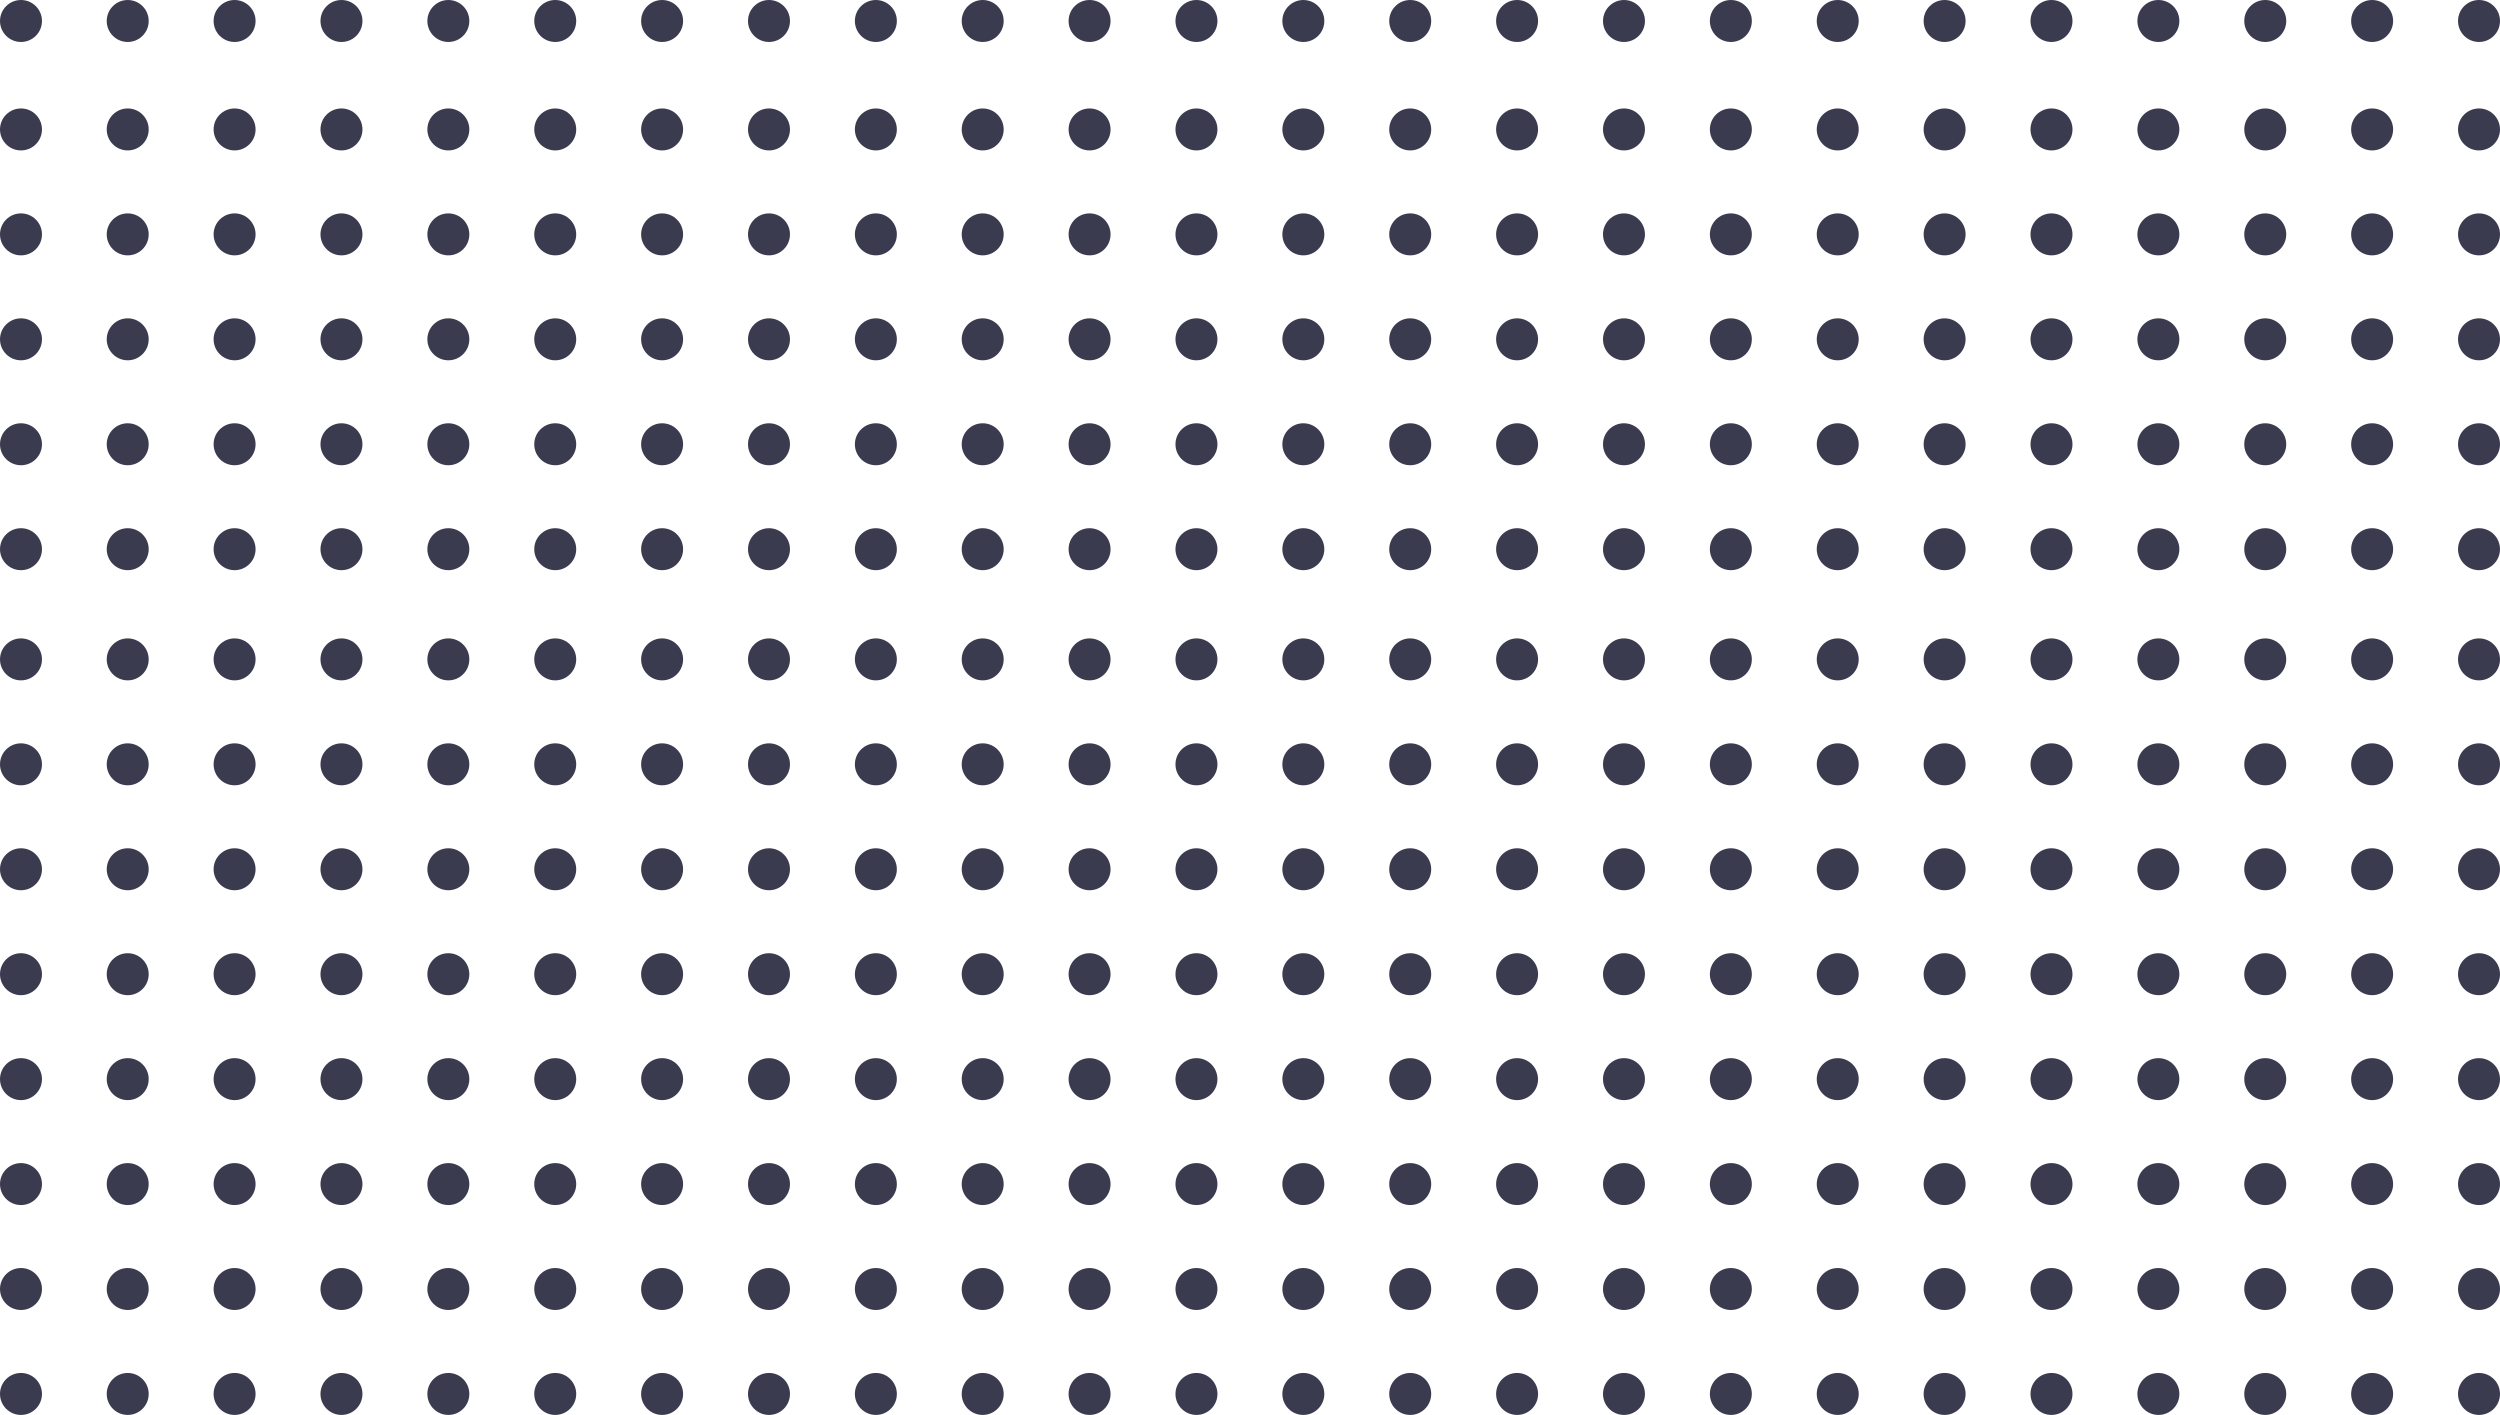 <?xml version="1.0" encoding="UTF-8"?> <svg xmlns="http://www.w3.org/2000/svg" id="Слой_1" data-name="Слой 1" viewBox="0 0 476.47 269.67"> <defs> <style>.cls-1{fill:#3b3b50;}</style> </defs> <circle class="cls-1" cx="4" cy="4" r="4"></circle> <circle class="cls-1" cx="24.34" cy="4" r="4"></circle> <circle class="cls-1" cx="44.71" cy="4" r="4"></circle> <circle class="cls-1" cx="65.08" cy="4" r="4"></circle> <circle class="cls-1" cx="85.45" cy="4" r="4"></circle> <circle class="cls-1" cx="105.82" cy="4" r="4"></circle> <circle class="cls-1" cx="126.19" cy="4" r="4"></circle> <circle class="cls-1" cx="146.56" cy="4" r="4"></circle> <circle class="cls-1" cx="166.93" cy="4" r="4"></circle> <circle class="cls-1" cx="187.29" cy="4" r="4"></circle> <circle class="cls-1" cx="207.66" cy="4" r="4"></circle> <circle class="cls-1" cx="228.03" cy="4" r="4"></circle> <circle class="cls-1" cx="248.4" cy="4" r="4"></circle> <circle class="cls-1" cx="268.77" cy="4" r="4"></circle> <circle class="cls-1" cx="289.14" cy="4" r="4"></circle> <circle class="cls-1" cx="309.51" cy="4" r="4"></circle> <circle class="cls-1" cx="329.88" cy="4" r="4"></circle> <circle class="cls-1" cx="350.25" cy="4" r="4"></circle> <circle class="cls-1" cx="370.62" cy="4" r="4"></circle> <circle class="cls-1" cx="390.99" cy="4" r="4"></circle> <circle class="cls-1" cx="411.36" cy="4" r="4"></circle> <circle class="cls-1" cx="431.73" cy="4" r="4"></circle> <circle class="cls-1" cx="452.1" cy="4" r="4"></circle> <circle class="cls-1" cx="472.47" cy="4" r="4"></circle> <circle class="cls-1" cx="4" cy="24.67" r="4"></circle> <circle class="cls-1" cx="24.34" cy="24.67" r="4"></circle> <circle class="cls-1" cx="44.71" cy="24.67" r="4"></circle> <circle class="cls-1" cx="65.08" cy="24.67" r="4"></circle> <circle class="cls-1" cx="85.45" cy="24.67" r="4"></circle> <circle class="cls-1" cx="105.82" cy="24.67" r="4"></circle> <circle class="cls-1" cx="126.19" cy="24.67" r="4"></circle> <circle class="cls-1" cx="146.56" cy="24.67" r="4"></circle> <circle class="cls-1" cx="166.93" cy="24.67" r="4"></circle> <circle class="cls-1" cx="187.29" cy="24.67" r="4"></circle> <circle class="cls-1" cx="207.66" cy="24.67" r="4"></circle> <circle class="cls-1" cx="228.03" cy="24.67" r="4"></circle> <circle class="cls-1" cx="248.4" cy="24.67" r="4"></circle> <circle class="cls-1" cx="268.77" cy="24.67" r="4"></circle> <circle class="cls-1" cx="289.14" cy="24.67" r="4"></circle> <circle class="cls-1" cx="309.51" cy="24.67" r="4"></circle> <circle class="cls-1" cx="329.88" cy="24.67" r="4"></circle> <circle class="cls-1" cx="350.25" cy="24.67" r="4"></circle> <circle class="cls-1" cx="370.62" cy="24.67" r="4"></circle> <circle class="cls-1" cx="390.99" cy="24.67" r="4"></circle> <circle class="cls-1" cx="411.36" cy="24.67" r="4"></circle> <circle class="cls-1" cx="431.73" cy="24.67" r="4"></circle> <circle class="cls-1" cx="452.1" cy="24.67" r="4"></circle> <circle class="cls-1" cx="472.47" cy="24.67" r="4"></circle> <circle class="cls-1" cx="4" cy="44.67" r="4"></circle> <circle class="cls-1" cx="24.34" cy="44.67" r="4"></circle> <circle class="cls-1" cx="44.71" cy="44.67" r="4"></circle> <circle class="cls-1" cx="65.08" cy="44.67" r="4"></circle> <circle class="cls-1" cx="85.45" cy="44.67" r="4"></circle> <circle class="cls-1" cx="105.82" cy="44.67" r="4"></circle> <circle class="cls-1" cx="126.19" cy="44.67" r="4"></circle> <circle class="cls-1" cx="146.56" cy="44.67" r="4"></circle> <circle class="cls-1" cx="166.93" cy="44.67" r="4"></circle> <circle class="cls-1" cx="187.29" cy="44.67" r="4"></circle> <circle class="cls-1" cx="207.66" cy="44.67" r="4"></circle> <circle class="cls-1" cx="228.03" cy="44.67" r="4"></circle> <circle class="cls-1" cx="248.4" cy="44.67" r="4"></circle> <circle class="cls-1" cx="268.77" cy="44.67" r="4"></circle> <circle class="cls-1" cx="289.14" cy="44.67" r="4"></circle> <circle class="cls-1" cx="309.51" cy="44.67" r="4"></circle> <circle class="cls-1" cx="329.88" cy="44.67" r="4"></circle> <circle class="cls-1" cx="350.25" cy="44.67" r="4"></circle> <circle class="cls-1" cx="370.62" cy="44.67" r="4"></circle> <circle class="cls-1" cx="390.99" cy="44.67" r="4"></circle> <circle class="cls-1" cx="411.36" cy="44.67" r="4"></circle> <circle class="cls-1" cx="431.73" cy="44.67" r="4"></circle> <circle class="cls-1" cx="452.1" cy="44.67" r="4"></circle> <circle class="cls-1" cx="472.47" cy="44.67" r="4"></circle> <circle class="cls-1" cx="4" cy="64.67" r="4"></circle> <circle class="cls-1" cx="24.34" cy="64.67" r="4"></circle> <circle class="cls-1" cx="44.71" cy="64.67" r="4"></circle> <circle class="cls-1" cx="65.08" cy="64.67" r="4"></circle> <circle class="cls-1" cx="85.45" cy="64.67" r="4"></circle> <circle class="cls-1" cx="105.82" cy="64.67" r="4"></circle> <circle class="cls-1" cx="126.19" cy="64.67" r="4"></circle> <circle class="cls-1" cx="146.56" cy="64.67" r="4"></circle> <circle class="cls-1" cx="166.93" cy="64.67" r="4"></circle> <circle class="cls-1" cx="187.29" cy="64.67" r="4"></circle> <circle class="cls-1" cx="207.66" cy="64.67" r="4"></circle> <circle class="cls-1" cx="228.03" cy="64.67" r="4"></circle> <circle class="cls-1" cx="248.4" cy="64.67" r="4"></circle> <circle class="cls-1" cx="268.77" cy="64.67" r="4"></circle> <circle class="cls-1" cx="289.14" cy="64.67" r="4"></circle> <circle class="cls-1" cx="309.51" cy="64.67" r="4"></circle> <circle class="cls-1" cx="329.88" cy="64.67" r="4"></circle> <circle class="cls-1" cx="350.25" cy="64.67" r="4"></circle> <circle class="cls-1" cx="370.62" cy="64.67" r="4"></circle> <circle class="cls-1" cx="390.99" cy="64.67" r="4"></circle> <circle class="cls-1" cx="411.36" cy="64.67" r="4"></circle> <circle class="cls-1" cx="431.73" cy="64.67" r="4"></circle> <circle class="cls-1" cx="452.1" cy="64.67" r="4"></circle> <circle class="cls-1" cx="472.47" cy="64.67" r="4"></circle> <circle class="cls-1" cx="4" cy="84.67" r="4"></circle> <circle class="cls-1" cx="24.34" cy="84.67" r="4"></circle> <circle class="cls-1" cx="44.71" cy="84.67" r="4"></circle> <circle class="cls-1" cx="65.08" cy="84.67" r="4"></circle> <circle class="cls-1" cx="85.45" cy="84.67" r="4"></circle> <circle class="cls-1" cx="105.82" cy="84.67" r="4"></circle> <circle class="cls-1" cx="126.19" cy="84.67" r="4"></circle> <circle class="cls-1" cx="146.56" cy="84.67" r="4"></circle> <circle class="cls-1" cx="166.93" cy="84.67" r="4"></circle> <circle class="cls-1" cx="187.29" cy="84.67" r="4"></circle> <circle class="cls-1" cx="207.66" cy="84.67" r="4"></circle> <circle class="cls-1" cx="228.03" cy="84.67" r="4"></circle> <circle class="cls-1" cx="248.4" cy="84.67" r="4"></circle> <circle class="cls-1" cx="268.77" cy="84.67" r="4"></circle> <circle class="cls-1" cx="289.14" cy="84.67" r="4"></circle> <circle class="cls-1" cx="309.51" cy="84.67" r="4"></circle> <circle class="cls-1" cx="329.88" cy="84.67" r="4"></circle> <circle class="cls-1" cx="350.25" cy="84.67" r="4"></circle> <circle class="cls-1" cx="370.62" cy="84.67" r="4"></circle> <circle class="cls-1" cx="390.99" cy="84.67" r="4"></circle> <circle class="cls-1" cx="411.36" cy="84.67" r="4"></circle> <circle class="cls-1" cx="431.73" cy="84.67" r="4"></circle> <circle class="cls-1" cx="452.1" cy="84.67" r="4"></circle> <circle class="cls-1" cx="472.47" cy="84.67" r="4"></circle> <circle class="cls-1" cx="4" cy="104.67" r="4"></circle> <circle class="cls-1" cx="24.34" cy="104.67" r="4"></circle> <circle class="cls-1" cx="44.71" cy="104.67" r="4"></circle> <circle class="cls-1" cx="65.08" cy="104.67" r="4"></circle> <circle class="cls-1" cx="85.45" cy="104.67" r="4"></circle> <circle class="cls-1" cx="105.82" cy="104.67" r="4"></circle> <circle class="cls-1" cx="126.19" cy="104.67" r="4"></circle> <circle class="cls-1" cx="146.56" cy="104.67" r="4"></circle> <circle class="cls-1" cx="166.93" cy="104.67" r="4"></circle> <circle class="cls-1" cx="187.29" cy="104.67" r="4"></circle> <circle class="cls-1" cx="207.66" cy="104.67" r="4"></circle> <circle class="cls-1" cx="228.03" cy="104.67" r="4"></circle> <circle class="cls-1" cx="248.4" cy="104.67" r="4"></circle> <circle class="cls-1" cx="268.77" cy="104.67" r="4"></circle> <circle class="cls-1" cx="289.14" cy="104.67" r="4"></circle> <circle class="cls-1" cx="309.51" cy="104.67" r="4"></circle> <circle class="cls-1" cx="329.88" cy="104.67" r="4"></circle> <circle class="cls-1" cx="350.25" cy="104.67" r="4"></circle> <circle class="cls-1" cx="370.62" cy="104.67" r="4"></circle> <circle class="cls-1" cx="390.99" cy="104.67" r="4"></circle> <circle class="cls-1" cx="411.36" cy="104.67" r="4"></circle> <circle class="cls-1" cx="431.73" cy="104.67" r="4"></circle> <circle class="cls-1" cx="452.1" cy="104.67" r="4"></circle> <circle class="cls-1" cx="472.47" cy="104.67" r="4"></circle> <circle class="cls-1" cx="4" cy="125.67" r="4"></circle> <circle class="cls-1" cx="24.34" cy="125.67" r="4"></circle> <circle class="cls-1" cx="44.71" cy="125.67" r="4"></circle> <circle class="cls-1" cx="65.08" cy="125.67" r="4"></circle> <circle class="cls-1" cx="85.45" cy="125.67" r="4"></circle> <circle class="cls-1" cx="105.82" cy="125.67" r="4"></circle> <circle class="cls-1" cx="126.19" cy="125.67" r="4"></circle> <circle class="cls-1" cx="146.56" cy="125.67" r="4"></circle> <circle class="cls-1" cx="166.93" cy="125.67" r="4"></circle> <circle class="cls-1" cx="187.29" cy="125.67" r="4"></circle> <circle class="cls-1" cx="207.66" cy="125.67" r="4"></circle> <circle class="cls-1" cx="228.03" cy="125.67" r="4"></circle> <circle class="cls-1" cx="248.4" cy="125.67" r="4"></circle> <circle class="cls-1" cx="268.77" cy="125.67" r="4"></circle> <circle class="cls-1" cx="289.14" cy="125.67" r="4"></circle> <circle class="cls-1" cx="309.51" cy="125.67" r="4"></circle> <circle class="cls-1" cx="329.88" cy="125.67" r="4"></circle> <circle class="cls-1" cx="350.25" cy="125.67" r="4"></circle> <circle class="cls-1" cx="370.62" cy="125.67" r="4"></circle> <circle class="cls-1" cx="390.99" cy="125.67" r="4"></circle> <circle class="cls-1" cx="411.36" cy="125.67" r="4"></circle> <circle class="cls-1" cx="431.73" cy="125.67" r="4"></circle> <circle class="cls-1" cx="452.1" cy="125.67" r="4"></circle> <circle class="cls-1" cx="472.47" cy="125.67" r="4"></circle> <circle class="cls-1" cx="4" cy="145.67" r="4"></circle> <circle class="cls-1" cx="24.34" cy="145.67" r="4"></circle> <circle class="cls-1" cx="44.71" cy="145.67" r="4"></circle> <circle class="cls-1" cx="65.08" cy="145.67" r="4"></circle> <circle class="cls-1" cx="85.45" cy="145.67" r="4"></circle> <circle class="cls-1" cx="105.82" cy="145.67" r="4"></circle> <circle class="cls-1" cx="126.19" cy="145.67" r="4"></circle> <circle class="cls-1" cx="146.56" cy="145.67" r="4"></circle> <circle class="cls-1" cx="166.93" cy="145.67" r="4"></circle> <circle class="cls-1" cx="187.29" cy="145.67" r="4"></circle> <circle class="cls-1" cx="207.66" cy="145.67" r="4"></circle> <circle class="cls-1" cx="228.03" cy="145.67" r="4"></circle> <circle class="cls-1" cx="248.4" cy="145.67" r="4"></circle> <circle class="cls-1" cx="268.77" cy="145.67" r="4"></circle> <circle class="cls-1" cx="289.14" cy="145.67" r="4"></circle> <circle class="cls-1" cx="309.51" cy="145.67" r="4"></circle> <circle class="cls-1" cx="329.88" cy="145.67" r="4"></circle> <circle class="cls-1" cx="350.25" cy="145.67" r="4"></circle> <circle class="cls-1" cx="370.62" cy="145.67" r="4"></circle> <circle class="cls-1" cx="390.99" cy="145.67" r="4"></circle> <circle class="cls-1" cx="411.36" cy="145.67" r="4"></circle> <circle class="cls-1" cx="431.73" cy="145.67" r="4"></circle> <circle class="cls-1" cx="452.1" cy="145.67" r="4"></circle> <circle class="cls-1" cx="472.47" cy="145.67" r="4"></circle> <circle class="cls-1" cx="4" cy="165.67" r="4"></circle> <circle class="cls-1" cx="24.34" cy="165.67" r="4"></circle> <circle class="cls-1" cx="44.71" cy="165.67" r="4"></circle> <circle class="cls-1" cx="65.08" cy="165.67" r="4"></circle> <circle class="cls-1" cx="85.45" cy="165.67" r="4"></circle> <circle class="cls-1" cx="105.82" cy="165.67" r="4"></circle> <circle class="cls-1" cx="126.19" cy="165.67" r="4"></circle> <circle class="cls-1" cx="146.56" cy="165.67" r="4"></circle> <circle class="cls-1" cx="166.93" cy="165.67" r="4"></circle> <circle class="cls-1" cx="187.29" cy="165.67" r="4"></circle> <circle class="cls-1" cx="207.66" cy="165.67" r="4"></circle> <circle class="cls-1" cx="228.03" cy="165.67" r="4"></circle> <circle class="cls-1" cx="248.4" cy="165.67" r="4"></circle> <circle class="cls-1" cx="268.77" cy="165.67" r="4"></circle> <circle class="cls-1" cx="289.14" cy="165.67" r="4"></circle> <circle class="cls-1" cx="309.51" cy="165.67" r="4"></circle> <circle class="cls-1" cx="329.88" cy="165.67" r="4"></circle> <circle class="cls-1" cx="350.25" cy="165.67" r="4"></circle> <circle class="cls-1" cx="370.62" cy="165.67" r="4"></circle> <circle class="cls-1" cx="390.99" cy="165.67" r="4"></circle> <circle class="cls-1" cx="411.36" cy="165.67" r="4"></circle> <circle class="cls-1" cx="431.73" cy="165.67" r="4"></circle> <circle class="cls-1" cx="452.1" cy="165.67" r="4"></circle> <circle class="cls-1" cx="472.47" cy="165.67" r="4"></circle> <circle class="cls-1" cx="4" cy="185.67" r="4"></circle> <circle class="cls-1" cx="24.34" cy="185.67" r="4"></circle> <circle class="cls-1" cx="44.71" cy="185.67" r="4"></circle> <circle class="cls-1" cx="65.08" cy="185.67" r="4"></circle> <circle class="cls-1" cx="85.45" cy="185.67" r="4"></circle> <circle class="cls-1" cx="105.82" cy="185.67" r="4"></circle> <circle class="cls-1" cx="126.19" cy="185.67" r="4"></circle> <circle class="cls-1" cx="146.56" cy="185.67" r="4"></circle> <circle class="cls-1" cx="166.93" cy="185.67" r="4"></circle> <circle class="cls-1" cx="187.29" cy="185.67" r="4"></circle> <circle class="cls-1" cx="207.66" cy="185.67" r="4"></circle> <circle class="cls-1" cx="228.03" cy="185.67" r="4"></circle> <circle class="cls-1" cx="248.4" cy="185.67" r="4"></circle> <circle class="cls-1" cx="268.77" cy="185.67" r="4"></circle> <circle class="cls-1" cx="289.14" cy="185.67" r="4"></circle> <circle class="cls-1" cx="309.51" cy="185.67" r="4"></circle> <circle class="cls-1" cx="329.88" cy="185.67" r="4"></circle> <circle class="cls-1" cx="350.25" cy="185.67" r="4"></circle> <circle class="cls-1" cx="370.62" cy="185.67" r="4"></circle> <circle class="cls-1" cx="390.99" cy="185.67" r="4"></circle> <circle class="cls-1" cx="411.36" cy="185.67" r="4"></circle> <circle class="cls-1" cx="431.73" cy="185.67" r="4"></circle> <circle class="cls-1" cx="452.1" cy="185.67" r="4"></circle> <circle class="cls-1" cx="472.47" cy="185.67" r="4"></circle> <circle class="cls-1" cx="4" cy="205.67" r="4"></circle> <circle class="cls-1" cx="24.34" cy="205.67" r="4"></circle> <circle class="cls-1" cx="44.71" cy="205.67" r="4"></circle> <circle class="cls-1" cx="65.08" cy="205.67" r="4"></circle> <circle class="cls-1" cx="85.45" cy="205.67" r="4"></circle> <circle class="cls-1" cx="105.82" cy="205.67" r="4"></circle> <circle class="cls-1" cx="126.19" cy="205.67" r="4"></circle> <circle class="cls-1" cx="146.56" cy="205.67" r="4"></circle> <circle class="cls-1" cx="166.93" cy="205.67" r="4"></circle> <circle class="cls-1" cx="187.29" cy="205.67" r="4"></circle> <circle class="cls-1" cx="207.66" cy="205.67" r="4"></circle> <circle class="cls-1" cx="228.03" cy="205.67" r="4"></circle> <circle class="cls-1" cx="248.4" cy="205.67" r="4"></circle> <circle class="cls-1" cx="268.77" cy="205.67" r="4"></circle> <circle class="cls-1" cx="289.14" cy="205.67" r="4"></circle> <circle class="cls-1" cx="309.51" cy="205.67" r="4"></circle> <circle class="cls-1" cx="329.88" cy="205.67" r="4"></circle> <circle class="cls-1" cx="350.25" cy="205.67" r="4"></circle> <circle class="cls-1" cx="370.62" cy="205.67" r="4"></circle> <circle class="cls-1" cx="390.99" cy="205.67" r="4"></circle> <circle class="cls-1" cx="411.36" cy="205.67" r="4"></circle> <circle class="cls-1" cx="431.73" cy="205.67" r="4"></circle> <circle class="cls-1" cx="452.1" cy="205.67" r="4"></circle> <circle class="cls-1" cx="472.47" cy="205.67" r="4"></circle> <circle class="cls-1" cx="4" cy="225.67" r="4"></circle> <circle class="cls-1" cx="24.34" cy="225.67" r="4"></circle> <circle class="cls-1" cx="44.71" cy="225.67" r="4"></circle> <circle class="cls-1" cx="65.08" cy="225.67" r="4"></circle> <circle class="cls-1" cx="85.45" cy="225.67" r="4"></circle> <circle class="cls-1" cx="105.82" cy="225.67" r="4"></circle> <circle class="cls-1" cx="126.19" cy="225.67" r="4"></circle> <circle class="cls-1" cx="146.56" cy="225.67" r="4"></circle> <circle class="cls-1" cx="166.93" cy="225.67" r="4"></circle> <circle class="cls-1" cx="187.29" cy="225.67" r="4"></circle> <circle class="cls-1" cx="207.66" cy="225.67" r="4"></circle> <circle class="cls-1" cx="228.03" cy="225.67" r="4"></circle> <circle class="cls-1" cx="248.4" cy="225.67" r="4"></circle> <circle class="cls-1" cx="268.77" cy="225.67" r="4"></circle> <circle class="cls-1" cx="289.14" cy="225.67" r="4"></circle> <circle class="cls-1" cx="309.51" cy="225.67" r="4"></circle> <circle class="cls-1" cx="329.88" cy="225.67" r="4"></circle> <circle class="cls-1" cx="350.25" cy="225.67" r="4"></circle> <circle class="cls-1" cx="370.62" cy="225.67" r="4"></circle> <circle class="cls-1" cx="390.99" cy="225.67" r="4"></circle> <circle class="cls-1" cx="411.36" cy="225.67" r="4"></circle> <circle class="cls-1" cx="431.73" cy="225.67" r="4"></circle> <circle class="cls-1" cx="452.1" cy="225.67" r="4"></circle> <circle class="cls-1" cx="472.47" cy="225.67" r="4"></circle> <circle class="cls-1" cx="4" cy="245.67" r="4"></circle> <circle class="cls-1" cx="24.34" cy="245.67" r="4"></circle> <circle class="cls-1" cx="44.71" cy="245.67" r="4"></circle> <circle class="cls-1" cx="65.08" cy="245.67" r="4"></circle> <circle class="cls-1" cx="85.45" cy="245.67" r="4"></circle> <circle class="cls-1" cx="105.82" cy="245.67" r="4"></circle> <circle class="cls-1" cx="126.19" cy="245.67" r="4"></circle> <circle class="cls-1" cx="146.56" cy="245.67" r="4"></circle> <circle class="cls-1" cx="166.93" cy="245.67" r="4"></circle> <circle class="cls-1" cx="187.29" cy="245.67" r="4"></circle> <circle class="cls-1" cx="207.66" cy="245.67" r="4"></circle> <circle class="cls-1" cx="228.03" cy="245.67" r="4"></circle> <circle class="cls-1" cx="248.4" cy="245.67" r="4"></circle> <circle class="cls-1" cx="268.77" cy="245.67" r="4"></circle> <circle class="cls-1" cx="289.14" cy="245.67" r="4"></circle> <circle class="cls-1" cx="309.51" cy="245.67" r="4"></circle> <circle class="cls-1" cx="329.88" cy="245.67" r="4"></circle> <circle class="cls-1" cx="350.25" cy="245.67" r="4"></circle> <circle class="cls-1" cx="370.62" cy="245.67" r="4"></circle> <circle class="cls-1" cx="390.99" cy="245.67" r="4"></circle> <circle class="cls-1" cx="411.36" cy="245.67" r="4"></circle> <circle class="cls-1" cx="431.73" cy="245.67" r="4"></circle> <circle class="cls-1" cx="452.1" cy="245.67" r="4"></circle> <circle class="cls-1" cx="472.47" cy="245.67" r="4"></circle> <circle class="cls-1" cx="4" cy="265.67" r="4"></circle> <circle class="cls-1" cx="24.34" cy="265.67" r="4"></circle> <circle class="cls-1" cx="44.71" cy="265.67" r="4"></circle> <circle class="cls-1" cx="65.08" cy="265.67" r="4"></circle> <circle class="cls-1" cx="85.45" cy="265.67" r="4"></circle> <circle class="cls-1" cx="105.82" cy="265.67" r="4"></circle> <circle class="cls-1" cx="126.19" cy="265.67" r="4"></circle> <circle class="cls-1" cx="146.56" cy="265.67" r="4"></circle> <circle class="cls-1" cx="166.93" cy="265.67" r="4"></circle> <circle class="cls-1" cx="187.29" cy="265.67" r="4"></circle> <circle class="cls-1" cx="207.66" cy="265.67" r="4"></circle> <circle class="cls-1" cx="228.03" cy="265.67" r="4"></circle> <circle class="cls-1" cx="248.4" cy="265.67" r="4"></circle> <circle class="cls-1" cx="268.77" cy="265.67" r="4"></circle> <circle class="cls-1" cx="289.14" cy="265.67" r="4"></circle> <circle class="cls-1" cx="309.51" cy="265.67" r="4"></circle> <circle class="cls-1" cx="329.88" cy="265.67" r="4"></circle> <circle class="cls-1" cx="350.25" cy="265.67" r="4"></circle> <circle class="cls-1" cx="370.62" cy="265.67" r="4"></circle> <circle class="cls-1" cx="390.99" cy="265.67" r="4"></circle> <circle class="cls-1" cx="411.36" cy="265.67" r="4"></circle> <circle class="cls-1" cx="431.73" cy="265.67" r="4"></circle> <circle class="cls-1" cx="452.1" cy="265.67" r="4"></circle> <circle class="cls-1" cx="472.47" cy="265.67" r="4"></circle> </svg> 